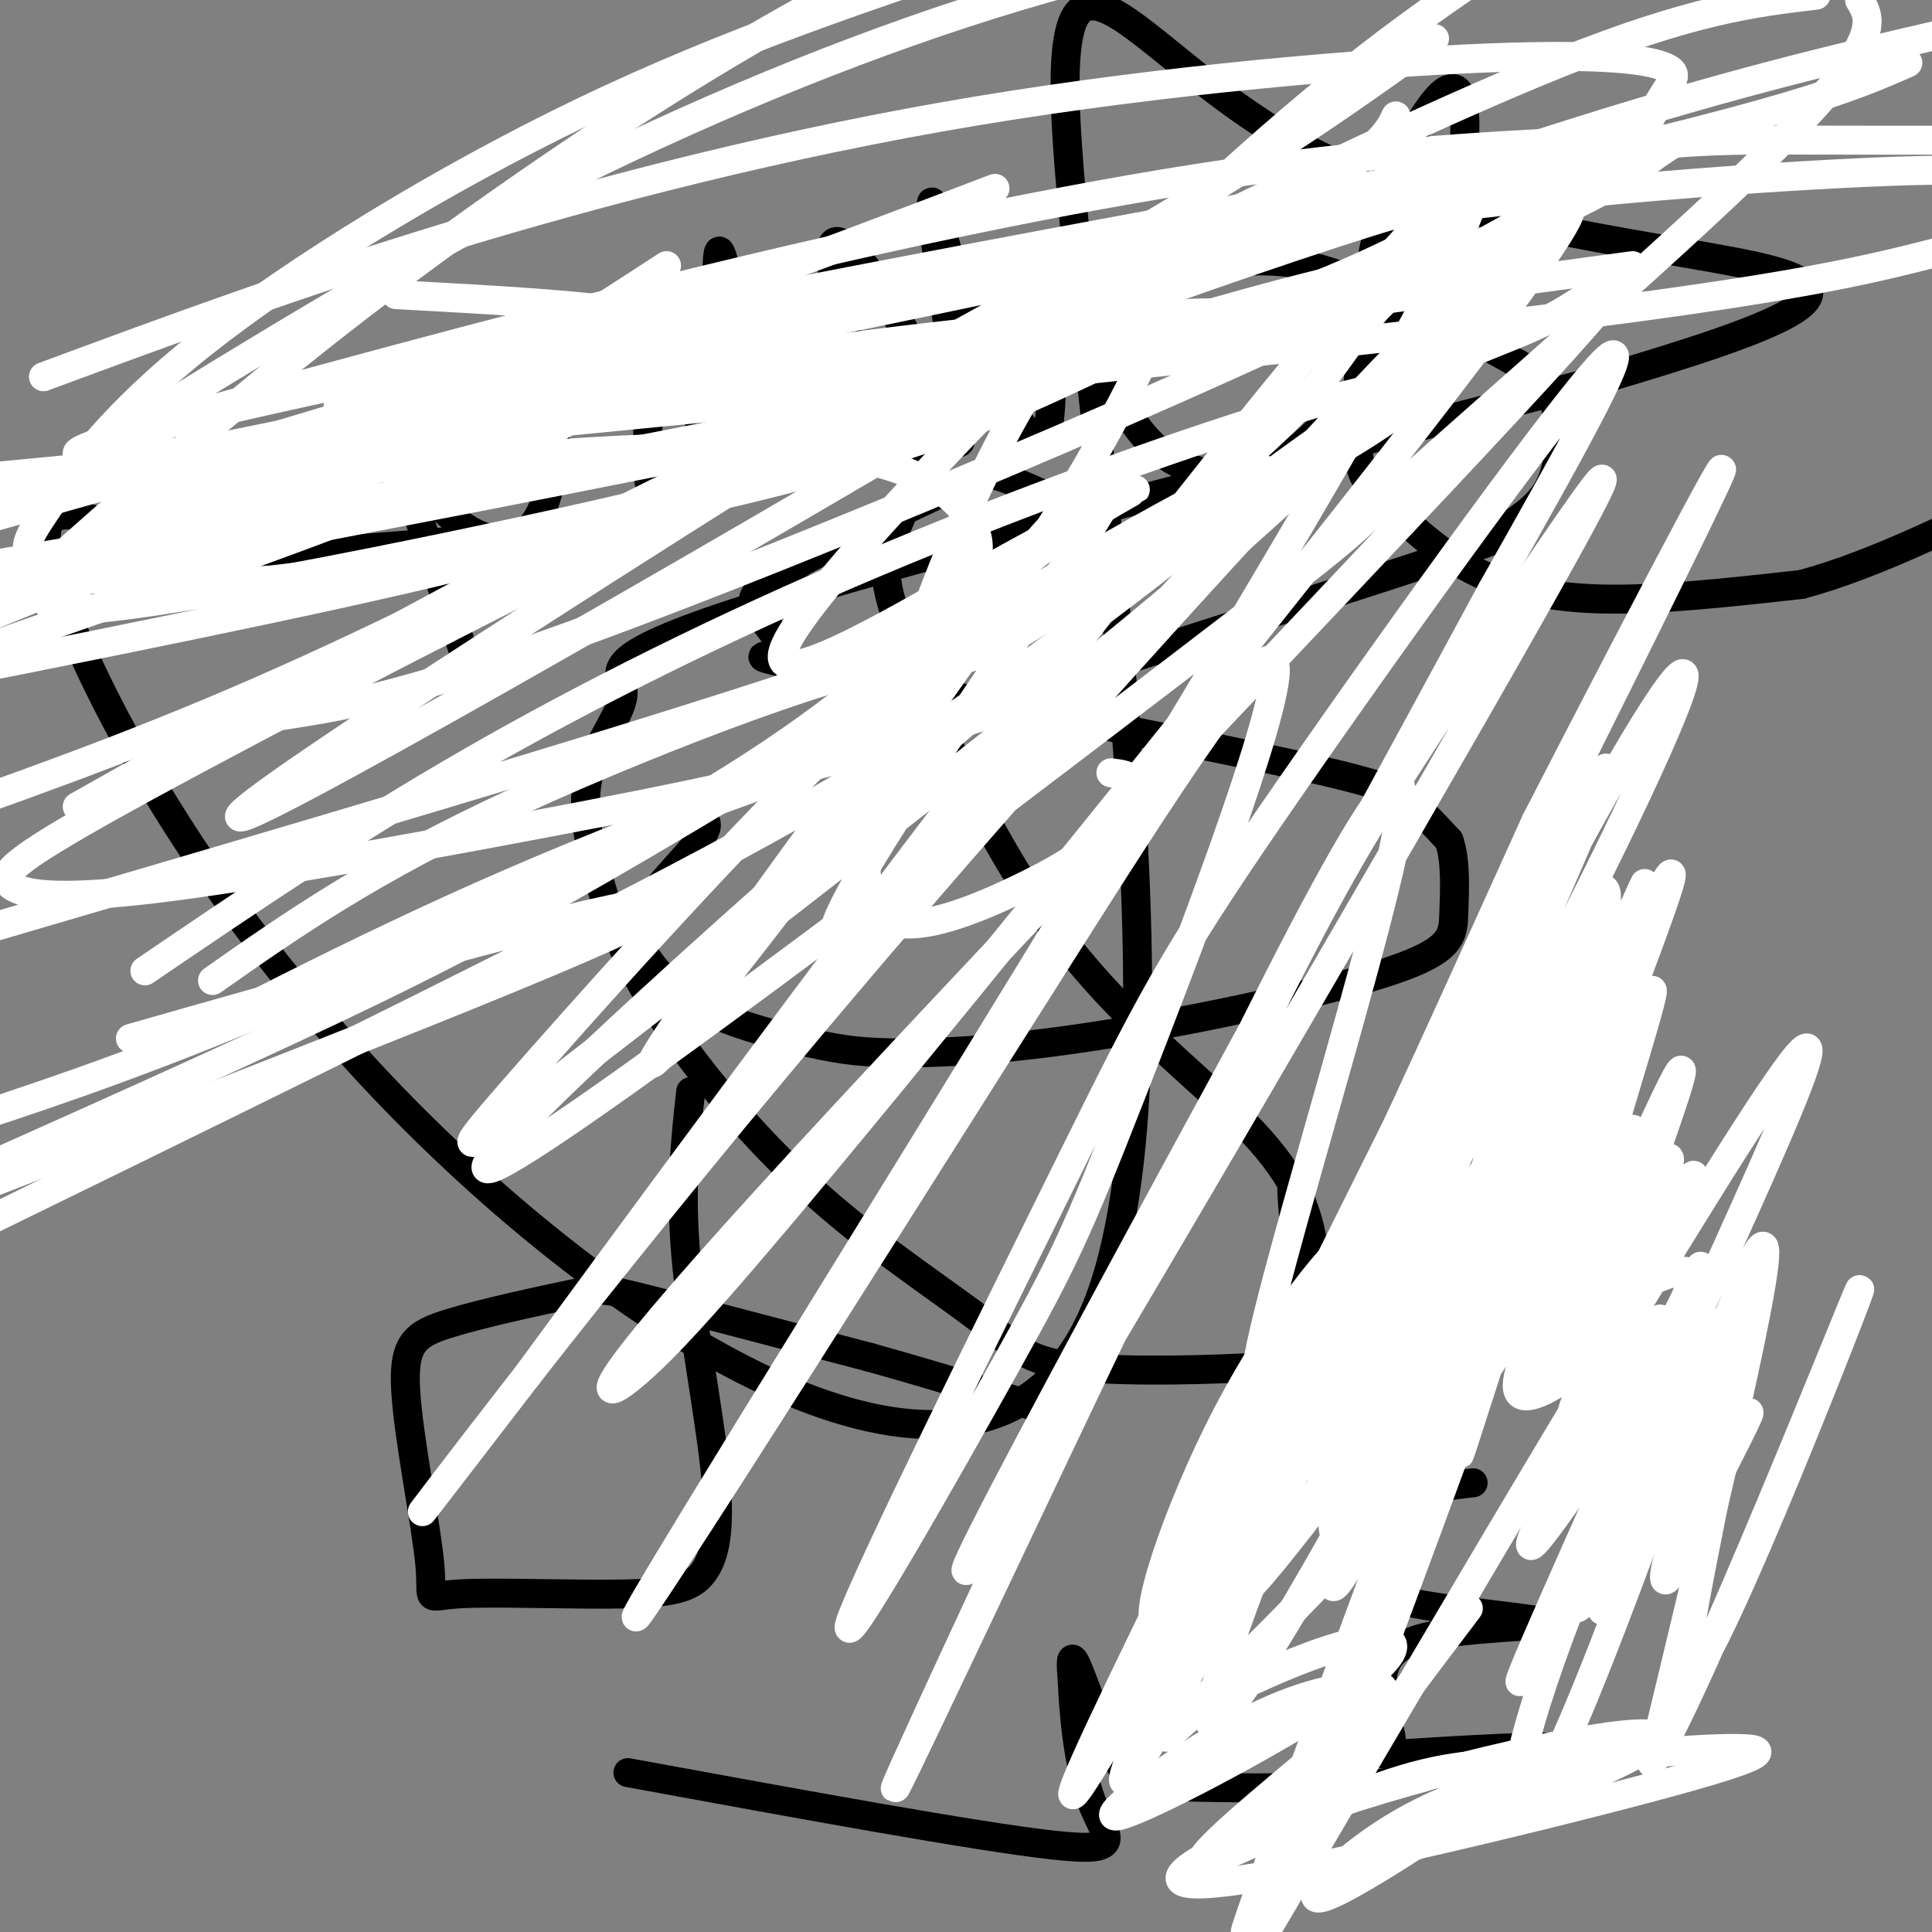 <svg viewBox='0 0 400 400' version='1.1' xmlns='http://www.w3.org/2000/svg' xmlns:xlink='http://www.w3.org/1999/xlink'><rect x="0" y="0" width="400" height="400" fill="#808080" stroke="none"/><g fill='none' stroke='#000000' stroke-width='6' stroke-linecap='round' stroke-linejoin='round'><path d='M224,106c-6.196,-2.868 -12.393,-5.737 -16,-7c-3.607,-1.263 -4.625,-0.922 -13,3c-8.375,3.922 -24.109,11.423 -32,16c-7.891,4.577 -7.941,6.230 -6,9c1.941,2.770 5.871,6.657 4,8c-1.871,1.343 -9.543,0.144 10,4c19.543,3.856 66.300,12.769 91,18c24.700,5.231 27.343,6.780 30,9c2.657,2.220 5.329,5.110 8,8'/><path d='M300,174c1.475,4.100 1.162,10.349 1,15c-0.162,4.651 -0.174,7.703 -13,12c-12.826,4.297 -38.465,9.838 -58,13c-19.535,3.162 -32.965,3.944 -42,4c-9.035,0.056 -13.674,-0.614 -20,-2c-6.326,-1.386 -14.337,-3.488 -20,-6c-5.663,-2.512 -8.976,-5.434 -12,-9c-3.024,-3.566 -5.760,-7.777 -2,-14c3.760,-6.223 14.014,-14.459 12,-17c-2.014,-2.541 -16.296,0.614 12,-9c28.296,-9.614 99.169,-31.995 130,-42c30.831,-10.005 21.619,-7.633 21,-8c-0.619,-0.367 7.356,-3.471 11,-9c3.644,-5.529 2.956,-13.482 2,-18c-0.956,-4.518 -2.180,-5.601 -10,-10c-7.820,-4.399 -22.234,-12.114 -32,-16c-9.766,-3.886 -14.883,-3.943 -20,-4'/><path d='M260,54c-7.100,-1.116 -14.851,-1.908 -22,-1c-7.149,0.908 -13.697,3.514 -19,5c-5.303,1.486 -9.363,1.851 -15,11c-5.637,9.149 -12.852,27.081 -17,37c-4.148,9.919 -5.228,11.827 0,26c5.228,14.173 16.764,40.613 31,60c14.236,19.387 31.170,31.722 41,42c9.830,10.278 12.555,18.501 13,26c0.445,7.499 -1.390,14.275 -2,18c-0.610,3.725 0.006,4.398 -9,5c-9.006,0.602 -27.635,1.133 -38,0c-10.365,-1.133 -12.466,-3.929 -19,-9c-6.534,-5.071 -17.501,-12.417 -27,-20c-9.499,-7.583 -17.529,-15.404 -25,-24c-7.471,-8.596 -14.382,-17.966 -19,-26c-4.618,-8.034 -6.942,-14.730 -9,-22c-2.058,-7.270 -3.851,-15.114 -2,-22c1.851,-6.886 7.344,-12.816 7,-17c-0.344,-4.184 -6.527,-6.624 26,-17c32.527,-10.376 103.763,-28.688 175,-47'/><path d='M330,79c40.616,-11.894 54.656,-18.131 37,-23c-17.656,-4.869 -67.009,-8.372 -100,-27c-32.991,-18.628 -49.619,-52.382 -46,1c3.619,53.382 27.486,193.901 5,243c-22.486,49.099 -91.326,6.779 -138,-39c-46.674,-45.779 -71.181,-95.017 -77,-115c-5.819,-19.983 7.052,-10.709 24,-7c16.948,3.709 37.974,1.855 59,0'/><path d='M143,226c-1.106,9.982 -2.213,19.964 -1,34c1.213,14.036 4.745,32.125 6,44c1.255,11.875 0.234,17.535 -2,21c-2.234,3.465 -5.680,4.733 -16,5c-10.320,0.267 -27.512,-0.468 -35,0c-7.488,0.468 -5.271,2.138 -6,-6c-0.729,-8.138 -4.402,-26.084 -5,-36c-0.598,-9.916 1.881,-11.802 9,-14c7.119,-2.198 18.878,-4.707 25,-6c6.122,-1.293 6.606,-1.369 16,1c9.394,2.369 27.697,7.185 46,12'/><path d='M180,281c14.333,4.000 27.167,8.000 40,12'/><path d='M305,307c-5.200,0.556 -10.400,1.111 -13,5c-2.600,3.889 -2.600,11.111 -2,15c0.600,3.889 1.800,4.444 3,5'/><path d='M293,332c7.952,1.631 26.333,3.208 27,4c0.667,0.792 -16.381,0.798 -25,3c-8.619,2.202 -8.810,6.601 -9,11'/><path d='M286,350c-0.557,4.033 2.552,8.617 2,11c-0.552,2.383 -4.764,2.565 4,2c8.764,-0.565 30.504,-1.876 32,-1c1.496,0.876 -17.252,3.938 -36,7'/><path d='M288,369c-14.010,1.360 -31.033,1.262 -41,1c-9.967,-0.262 -12.876,-0.686 -16,-6c-3.124,-5.314 -6.464,-15.518 -8,-19c-1.536,-3.482 -1.268,-0.241 -1,3'/><path d='M222,348c0.179,5.405 1.125,17.417 4,25c2.875,7.583 7.679,10.738 -8,9c-15.679,-1.738 -51.839,-8.369 -88,-15'/><path d='M278,289c-4.297,-21.251 -8.595,-42.502 -10,-45c-1.405,-2.498 0.082,13.755 2,23c1.918,9.245 4.265,11.480 6,12c1.735,0.520 2.857,-0.675 4,1c1.143,1.675 2.308,6.220 4,-2c1.692,-8.220 3.912,-29.206 5,-37c1.088,-7.794 1.044,-2.397 1,3'/><path d='M290,244c0.830,4.116 2.405,12.907 6,21c3.595,8.093 9.211,15.487 11,6c1.789,-9.487 -0.250,-35.857 0,-38c0.250,-2.143 2.789,19.941 5,30c2.211,10.059 4.095,8.093 6,5c1.905,-3.093 3.830,-7.312 4,-16c0.170,-8.688 -1.415,-21.844 -3,-35'/><path d='M319,217c-0.072,-1.383 1.249,12.660 8,31c6.751,18.340 18.933,40.976 21,50c2.067,9.024 -5.981,4.435 -11,1c-5.019,-3.435 -7.010,-5.718 -9,-8'/><path d='M98,141c-9.144,-27.352 -18.287,-54.705 -20,-60c-1.713,-5.295 4.005,11.467 11,21c6.995,9.533 15.268,11.836 20,8c4.732,-3.836 5.923,-13.810 6,-22c0.077,-8.190 -0.962,-14.595 -2,-21'/><path d='M136,72c-1.031,7.637 -2.062,15.274 -2,22c0.062,6.726 1.216,12.542 4,10c2.784,-2.542 7.196,-13.441 9,-26c1.804,-12.559 0.999,-26.779 2,-26c1.001,0.779 3.808,16.556 8,27c4.192,10.444 9.769,15.555 12,17c2.231,1.445 1.115,-0.778 0,-3'/><path d='M169,93c0.000,-4.333 0.000,-13.667 0,-23'/><path d='M168,68c7.392,15.806 14.785,31.613 14,26c-0.785,-5.613 -9.746,-32.645 -10,-41c-0.254,-8.355 8.200,1.967 15,15c6.800,13.033 11.946,28.778 12,22c0.054,-6.778 -4.985,-36.079 -6,-45c-1.015,-8.921 1.992,2.540 5,14'/><path d='M198,59c4.888,12.145 14.607,35.506 18,32c3.393,-3.506 0.459,-33.881 2,-38c1.541,-4.119 7.558,18.016 14,30c6.442,11.984 13.309,13.815 18,15c4.691,1.185 7.208,1.724 11,0c3.792,-1.724 8.861,-5.713 14,-11c5.139,-5.287 10.349,-11.874 15,-20c4.651,-8.126 8.743,-17.791 11,-26c2.257,-8.209 2.678,-14.963 2,-19c-0.678,-4.037 -2.456,-5.355 -6,-1c-3.544,4.355 -8.853,14.385 -12,28c-3.147,13.615 -4.130,30.814 -4,40c0.130,9.186 1.375,10.359 5,14c3.625,3.641 9.630,9.749 17,14c7.370,4.251 16.106,6.643 28,7c11.894,0.357 26.947,-1.322 42,-3'/><path d='M373,121c15.500,-4.167 33.250,-13.083 51,-22'/></g>
<g fill='none' stroke='#ffffff' stroke-width='6' stroke-linecap='round' stroke-linejoin='round'><path d='M230,160c2.008,0.226 4.016,0.453 5,2c0.984,1.547 0.945,4.415 -1,7c-1.945,2.585 -5.796,4.889 -9,7c-3.204,2.111 -5.761,4.031 -14,8c-8.239,3.969 -22.159,9.989 -28,6c-5.841,-3.989 -3.602,-17.987 -1,-30c2.602,-12.013 5.569,-22.040 10,-34c4.431,-11.960 10.328,-25.853 17,-38c6.672,-12.147 14.119,-22.549 20,-29c5.881,-6.451 10.196,-8.950 13,-9c2.804,-0.050 4.097,2.350 -1,15c-5.097,12.650 -16.584,35.550 -42,72c-25.416,36.450 -64.761,86.451 -64,83c0.761,-3.451 41.628,-60.352 65,-90c23.372,-29.648 29.249,-32.042 30,-30c0.751,2.042 -3.625,8.521 -8,15'/><path d='M222,115c-18.006,26.504 -59.021,85.264 -47,78c12.021,-7.264 77.078,-80.552 111,-116c33.922,-35.448 36.708,-33.054 30,-24c-6.708,9.054 -22.909,24.769 -38,39c-15.091,14.231 -29.072,26.977 -59,51c-29.928,24.023 -75.805,59.322 -100,78c-24.195,18.678 -26.710,20.737 -13,5c13.710,-15.737 43.645,-49.268 65,-70c21.355,-20.732 34.131,-28.666 52,-39c17.869,-10.334 40.831,-23.069 39,-19c-1.831,4.069 -28.454,24.942 -51,41c-22.546,16.058 -41.013,27.302 -77,46c-35.987,18.698 -89.493,44.849 -143,71'/><path d='M44,203c16.448,-11.555 32.896,-23.110 63,-37c30.104,-13.890 73.863,-30.115 79,-28c5.137,2.115 -28.348,22.569 -53,37c-24.652,14.431 -40.472,22.837 -64,34c-23.528,11.163 -54.764,25.081 -86,39'/><path d='M30,201c21.174,-14.400 42.349,-28.800 67,-43c24.651,-14.200 52.780,-28.199 83,-41c30.220,-12.801 62.531,-24.402 84,-31c21.469,-6.598 32.095,-8.191 29,-4c-3.095,4.191 -19.910,14.167 -39,24c-19.090,9.833 -40.454,19.524 -84,34c-43.546,14.476 -109.273,33.738 -175,53'/><path d='M16,167c22.267,-12.549 44.534,-25.099 71,-39c26.466,-13.901 57.130,-29.155 90,-43c32.870,-13.845 67.944,-26.281 91,-34c23.056,-7.719 34.093,-10.722 35,-9c0.907,1.722 -8.315,8.168 -30,17c-21.685,8.832 -55.834,20.050 -80,28c-24.166,7.950 -38.350,12.630 -76,21c-37.650,8.370 -98.766,20.428 -106,18c-7.234,-2.428 39.415,-19.343 67,-29c27.585,-9.657 36.107,-12.054 59,-16c22.893,-3.946 60.157,-9.439 66,-7c5.843,2.439 -19.735,12.811 -40,21c-20.265,8.189 -35.219,14.197 -67,22c-31.781,7.803 -80.391,17.402 -129,27'/><path d='M5,121c22.279,-9.042 44.559,-18.084 68,-26c23.441,-7.916 48.044,-14.707 81,-20c32.956,-5.293 74.263,-9.088 90,-10c15.737,-0.912 5.902,1.059 -6,6c-11.902,4.941 -25.872,12.850 -47,20c-21.128,7.150 -49.413,13.539 -76,19c-26.587,5.461 -51.475,9.995 -70,11c-18.525,1.005 -30.688,-1.518 -36,-4c-5.312,-2.482 -3.774,-4.923 1,-12c4.774,-7.077 12.785,-18.790 32,-34c19.215,-15.210 49.633,-33.917 79,-48c29.367,-14.083 57.684,-23.541 86,-33'/><path d='M206,39c-39.333,15.000 -78.667,30.000 -138,48c-59.333,18.000 -138.667,39.000 -218,60'/><path d='M82,61c20.018,1.083 40.036,2.167 49,4c8.964,1.833 6.875,4.417 3,9c-3.875,4.583 -9.536,11.167 -34,22c-24.464,10.833 -67.732,25.917 -111,41'/><path d='M24,107c30.866,-11.688 61.732,-23.377 94,-33c32.268,-9.623 65.937,-17.181 97,-23c31.063,-5.819 59.520,-9.899 81,-13c21.480,-3.101 35.984,-5.223 35,-1c-0.984,4.223 -17.457,14.791 -54,26c-36.543,11.209 -93.155,23.060 -143,33c-49.845,9.940 -92.922,17.970 -136,26'/><path d='M70,84c65.067,-13.333 130.133,-26.667 185,-35c54.867,-8.333 99.533,-11.667 125,-13c25.467,-1.333 31.733,-0.667 38,0'/><path d='M338,55c-159.714,21.690 -319.429,43.381 -322,39c-2.571,-4.381 152.000,-34.833 236,-50c84.000,-15.167 97.429,-15.048 118,-15c20.571,0.048 48.286,0.024 76,0'/><path d='M402,52c-17.000,4.333 -34.000,8.667 -107,17c-73.000,8.333 -202.000,20.667 -331,33'/><path d='M9,78c26.074,-9.654 52.147,-19.309 84,-29c31.853,-9.691 69.484,-19.419 109,-26c39.516,-6.581 80.916,-10.017 106,-11c25.084,-0.983 33.851,0.486 37,2c3.149,1.514 0.680,3.073 -2,8c-2.680,4.927 -5.572,13.224 -49,35c-43.428,21.776 -127.391,57.033 -174,74c-46.609,16.967 -55.863,15.645 -66,18c-10.137,2.355 -21.155,8.388 -8,1c13.155,-7.388 50.485,-28.197 84,-45c33.515,-16.803 63.216,-29.601 98,-43c34.784,-13.399 74.653,-27.400 106,-37c31.347,-9.600 54.174,-14.800 77,-20'/><path d='M395,13c-11.917,5.250 -23.833,10.500 -98,27c-74.167,16.500 -210.583,44.250 -347,72'/><path d='M43,85c34.878,-9.521 69.755,-19.043 107,-28c37.245,-8.957 76.856,-17.350 111,-22c34.144,-4.650 62.820,-5.558 76,-6c13.180,-0.442 10.863,-0.417 6,3c-4.863,3.417 -12.271,10.228 -41,20c-28.729,9.772 -78.780,22.506 -134,34c-55.220,11.494 -115.610,21.747 -176,32'/><path d='M56,99c40.929,-3.824 81.859,-7.649 107,-6c25.141,1.649 34.494,8.771 38,15c3.506,6.229 1.167,11.567 -8,21c-9.167,9.433 -25.160,22.963 -51,38c-25.840,15.037 -61.526,31.582 -89,43c-27.474,11.418 -46.737,17.709 -66,24'/><path d='M27,215c17.333,-4.956 34.667,-9.911 61,-17c26.333,-7.089 61.667,-16.311 46,-8c-15.667,8.311 -82.333,34.156 -149,60'/><path d='M39,215c27.823,-14.225 55.646,-28.450 93,-43c37.354,-14.550 84.239,-29.424 94,-32c9.761,-2.576 -17.600,7.146 -41,14c-23.400,6.854 -42.838,10.840 -70,16c-27.162,5.160 -62.049,11.496 -83,14c-20.951,2.504 -27.965,1.178 -30,-1c-2.035,-2.178 0.910,-5.207 28,-20c27.090,-14.793 78.326,-41.350 113,-58c34.674,-16.650 52.784,-23.392 77,-31c24.216,-7.608 54.536,-16.084 66,-18c11.464,-1.916 4.072,2.726 -1,8c-5.072,5.274 -7.823,11.180 -15,19c-7.177,7.820 -18.779,17.553 -29,26c-10.221,8.447 -19.062,15.609 -28,21c-8.938,5.391 -17.973,9.012 -18,6c-0.027,-3.012 8.954,-12.657 18,-20c9.046,-7.343 18.156,-12.384 21,-14c2.844,-1.616 -0.578,0.192 -4,2'/><path d='M230,104c-4.973,2.600 -15.405,8.099 -33,18c-17.595,9.901 -42.352,24.204 -33,9c9.352,-15.204 52.815,-59.915 83,-88c30.185,-28.085 47.093,-39.542 64,-51'/><path d='M297,8c-15.065,10.810 -30.131,21.619 -56,37c-25.869,15.381 -62.542,35.333 -96,53c-33.458,17.667 -63.702,33.048 -91,45c-27.298,11.952 -51.649,20.476 -76,29'/><path d='M5,122c20.978,-18.644 41.956,-37.289 66,-56c24.044,-18.711 51.156,-37.489 75,-52c23.844,-14.511 44.422,-24.756 65,-35'/><path d='M138,55c-15.933,10.378 -31.867,20.756 -55,33c-23.133,12.244 -53.467,26.356 -74,35c-20.533,8.644 -31.267,11.822 -42,15'/><path d='M25,90c28.733,-17.733 57.467,-35.467 88,-51c30.533,-15.533 62.867,-28.867 92,-38c29.133,-9.133 55.067,-14.067 81,-19'/><path d='M289,24c-2.181,4.685 -4.362,9.370 -58,42c-53.638,32.630 -158.735,93.205 -178,102c-19.265,8.795 47.300,-34.189 88,-60c40.700,-25.811 55.535,-34.449 84,-49c28.465,-14.551 70.562,-35.015 98,-46c27.438,-10.985 40.219,-12.493 53,-14'/><path d='M385,0c2.385,3.957 4.770,7.914 -15,28c-19.770,20.086 -61.696,56.302 -78,71c-16.304,14.698 -6.986,7.879 -49,40c-42.014,32.121 -135.361,103.181 -142,103c-6.639,-0.181 73.431,-71.602 122,-112c48.569,-40.398 65.638,-49.774 77,-55c11.362,-5.226 17.018,-6.301 26,-12c8.982,-5.699 21.290,-16.023 -13,21c-34.290,37.023 -115.179,121.393 -154,164c-38.821,42.607 -35.573,43.450 -27,36c8.573,-7.450 22.471,-23.192 68,-79c45.529,-55.808 122.688,-151.680 125,-161c2.312,-9.320 -70.224,67.914 -126,132c-55.776,64.086 -94.793,115.025 -107,131c-12.207,15.975 2.397,-3.012 17,-22'/><path d='M109,285c19.329,-26.262 59.151,-80.917 107,-143c47.849,-62.083 103.725,-131.595 86,-93c-17.725,38.595 -109.050,185.295 -147,247c-37.950,61.705 -22.526,38.413 -3,8c19.526,-30.413 43.152,-67.947 66,-104c22.848,-36.053 44.916,-70.626 46,-62c1.084,8.626 -18.818,60.451 -30,89c-11.182,28.549 -13.644,33.824 -26,56c-12.356,22.176 -34.606,61.254 -32,53c2.606,-8.254 30.070,-63.841 46,-96c15.930,-32.159 20.327,-40.889 41,-71c20.673,-30.111 57.621,-81.603 68,-93c10.379,-11.397 -5.810,17.302 -22,46'/><path d='M309,122c-34.014,63.001 -108.048,197.504 -109,203c-0.952,5.496 71.177,-118.017 105,-177c33.823,-58.983 29.340,-53.438 20,-40c-9.340,13.438 -23.536,34.768 -34,51c-10.464,16.232 -17.195,27.364 -38,70c-20.805,42.636 -55.682,116.775 -65,136c-9.318,19.225 6.925,-16.466 34,-74c27.075,-57.534 64.982,-136.913 68,-128c3.018,8.913 -28.852,106.118 -30,122c-1.148,15.882 28.426,-49.559 58,-115'/><path d='M318,170c23.241,-45.169 52.344,-100.590 31,-57c-21.344,43.590 -93.135,186.193 -117,236c-23.865,49.807 0.196,6.819 21,-29c20.804,-35.819 38.351,-64.470 56,-97c17.649,-32.530 35.400,-68.938 39,-80c3.600,-11.062 -6.950,3.224 -32,51c-25.050,47.776 -64.599,129.042 -78,160c-13.401,30.958 -0.654,11.607 25,-41c25.654,-52.607 64.215,-138.471 69,-152c4.785,-13.529 -24.204,45.277 -40,80c-15.796,34.723 -18.398,45.361 -21,56'/><path d='M271,297c-9.833,25.315 -23.914,60.603 -20,60c3.914,-0.603 25.823,-37.097 50,-85c24.177,-47.903 50.620,-107.215 44,-87c-6.620,20.215 -46.304,119.958 -65,169c-18.696,49.042 -16.403,47.382 3,-4c19.403,-51.382 55.916,-152.488 48,-135c-7.916,17.488 -60.262,153.568 -71,180c-10.738,26.432 20.131,-56.784 51,-140'/><path d='M311,255c10.707,-30.901 11.974,-38.155 4,-13c-7.974,25.155 -25.189,82.718 -40,122c-14.811,39.282 -27.216,60.282 -3,19c24.216,-41.282 85.054,-144.847 99,-163c13.946,-18.153 -19.001,49.105 -37,91c-17.999,41.895 -21.051,58.425 -20,63c1.051,4.575 6.206,-2.807 18,-33c11.794,-30.193 30.227,-83.198 33,-83c2.773,0.198 -10.113,53.599 -23,107'/><path d='M342,365c8.661,-12.071 41.812,-95.748 43,-98c1.188,-2.252 -29.589,76.922 -35,80c-5.411,3.078 14.543,-69.941 9,-74c-5.543,-4.059 -36.584,60.840 -43,73c-6.416,12.160 11.792,-28.420 30,-69'/><path d='M346,277c6.741,-15.912 8.594,-21.192 2,-5c-6.594,16.192 -21.634,53.855 -22,60c-0.366,6.145 13.940,-19.229 21,-31c7.060,-11.771 6.872,-9.939 4,-2c-2.872,7.939 -8.427,21.983 -6,20c2.427,-1.983 12.836,-19.995 16,-25c3.164,-5.005 -0.918,2.998 -5,11'/><path d='M356,305c-4.525,10.071 -13.338,29.748 -11,19c2.338,-10.748 15.828,-51.921 14,-51c-1.828,0.921 -18.975,43.938 -23,52c-4.025,8.062 5.070,-18.829 6,-23c0.930,-4.171 -6.306,14.380 -9,21c-2.694,6.620 -0.847,1.310 1,-4'/><path d='M334,319c8.500,-16.001 29.249,-54.003 30,-54c0.751,0.003 -18.498,38.012 -27,56c-8.502,17.988 -6.258,15.956 3,-3c9.258,-18.956 25.531,-54.834 21,-50c-4.531,4.834 -29.866,50.381 -35,58c-5.134,7.619 9.933,-22.691 25,-53'/><path d='M351,273c-5.553,5.825 -31.936,46.889 -34,47c-2.064,0.111 20.190,-40.730 20,-43c-0.190,-2.270 -22.824,34.031 -23,36c-0.176,1.969 22.106,-30.393 28,-38c5.894,-7.607 -4.602,9.541 -8,16c-3.398,6.459 0.301,2.230 4,-2'/><path d='M338,289c2.886,-2.517 8.100,-7.810 9,-8c0.900,-0.190 -2.515,4.723 -3,6c-0.485,1.277 1.958,-1.080 2,-2c0.042,-0.920 -2.319,-0.401 -4,0c-1.681,0.401 -2.683,0.685 0,-4c2.683,-4.685 9.052,-14.339 8,-17c-1.052,-2.661 -9.526,1.669 -18,6'/><path d='M332,270c-2.314,0.002 0.903,-2.994 0,-3c-0.903,-0.006 -5.924,2.979 -9,4c-3.076,1.021 -4.206,0.078 -1,-4c3.206,-4.078 10.748,-11.290 10,-11c-0.748,0.290 -9.785,8.083 -11,10c-1.215,1.917 5.393,-2.041 12,-6'/><path d='M333,260c-0.022,3.697 -6.078,15.939 -6,17c0.078,1.061 6.290,-9.061 7,-9c0.710,0.061 -4.083,10.303 -4,10c0.083,-0.303 5.041,-11.152 10,-22'/><path d='M340,256c3.932,-9.541 8.762,-22.394 3,-13c-5.762,9.394 -22.116,41.034 -25,39c-2.884,-2.034 7.701,-37.741 8,-37c0.299,0.741 -9.689,37.930 -8,37c1.689,-0.930 15.054,-39.980 19,-47c3.946,-7.020 -1.527,17.990 -7,43'/><path d='M330,278c-2.992,11.652 -6.972,19.282 -2,9c4.972,-10.282 18.896,-38.476 22,-43c3.104,-4.524 -4.611,14.622 -13,27c-8.389,12.378 -17.451,17.986 -21,18c-3.549,0.014 -1.585,-5.568 2,-14c3.585,-8.432 8.793,-19.716 14,-31'/><path d='M332,244c4.534,-8.894 8.869,-15.630 3,-4c-5.869,11.630 -21.943,41.625 -21,34c0.943,-7.625 18.902,-52.868 19,-49c0.098,3.868 -17.666,56.849 -16,59c1.666,2.151 22.762,-46.528 29,-59c6.238,-12.472 -2.381,11.264 -11,35'/><path d='M335,260c-6.422,15.125 -16.977,35.439 -14,20c2.977,-15.439 19.485,-66.629 21,-74c1.515,-7.371 -11.964,29.077 -21,50c-9.036,20.923 -13.628,26.319 -11,12c2.628,-14.319 12.477,-48.355 13,-52c0.523,-3.645 -8.279,23.101 -16,40c-7.721,16.899 -14.360,23.949 -21,31'/><path d='M286,287c-3.456,3.341 -1.595,-3.808 10,-25c11.595,-21.192 32.925,-56.428 36,-56c3.075,0.428 -12.105,36.520 -28,70c-15.895,33.480 -32.505,64.350 -27,48c5.505,-16.350 33.125,-79.918 42,-97c8.875,-17.082 -0.995,12.324 -11,37c-10.005,24.676 -20.144,44.622 -24,52c-3.856,7.378 -1.428,2.189 1,-3'/><path d='M285,313c14.531,-34.362 50.360,-118.767 55,-129c4.640,-10.233 -21.908,53.706 -39,91c-17.092,37.294 -24.726,47.944 -25,41c-0.274,-6.944 6.813,-31.482 20,-63c13.187,-31.518 32.473,-70.015 36,-69c3.527,1.015 -8.704,41.543 -21,72c-12.296,30.457 -24.656,50.845 -29,57c-4.344,6.155 -0.672,-1.922 3,-10'/><path d='M285,303c10.467,-26.534 35.134,-87.868 38,-86c2.866,1.868 -16.068,66.939 -20,81c-3.932,14.061 7.138,-22.887 15,-44c7.862,-21.113 12.516,-26.392 14,-26c1.484,0.392 -0.202,6.453 -4,16c-3.798,9.547 -9.709,22.580 -16,33c-6.291,10.420 -12.963,18.229 -16,20c-3.037,1.771 -2.439,-2.494 1,-16c3.439,-13.506 9.720,-36.253 16,-59'/><path d='M313,222c5.558,-18.475 11.453,-35.164 11,-29c-0.453,6.164 -7.255,35.181 -20,63c-12.745,27.819 -31.434,54.440 -38,61c-6.566,6.560 -1.008,-6.942 5,-24c6.008,-17.058 12.466,-37.673 23,-59c10.534,-21.327 25.143,-43.366 30,-43c4.857,0.366 -0.039,23.137 -11,51c-10.961,27.863 -27.989,60.818 -29,62c-1.011,1.182 13.994,-29.409 29,-60'/><path d='M313,244c7.337,-15.705 11.180,-24.967 12,-20c0.820,4.967 -1.384,24.164 0,25c1.384,0.836 6.357,-16.688 5,-17c-1.357,-0.313 -9.044,16.586 -26,37c-16.956,20.414 -43.180,44.342 -49,43c-5.820,-1.342 8.766,-27.955 18,-44c9.234,-16.045 13.117,-21.523 17,-27'/><path d='M290,241c0.887,1.890 -5.396,20.116 -17,43c-11.604,22.884 -28.528,50.427 -33,52c-4.472,1.573 3.509,-22.824 14,-43c10.491,-20.176 23.491,-36.130 27,-37c3.509,-0.870 -2.474,13.344 -13,33c-10.526,19.656 -25.595,44.753 -25,44c0.595,-0.753 16.852,-27.357 26,-41c9.148,-13.643 11.185,-14.327 12,-14c0.815,0.327 0.407,1.663 0,3'/><path d='M281,281c-8.051,14.990 -28.177,50.966 -24,49c4.177,-1.966 32.657,-41.873 39,-48c6.343,-6.127 -9.452,21.527 -14,30c-4.548,8.473 2.152,-2.234 6,-6c3.848,-3.766 4.844,-0.591 -5,11c-9.844,11.591 -30.527,31.597 -38,39c-7.473,7.403 -1.737,2.201 4,-3'/><path d='M249,353c4.511,-2.414 13.789,-6.950 22,-10c8.211,-3.050 15.354,-4.616 17,-3c1.646,1.616 -2.207,6.412 -16,15c-13.793,8.588 -37.528,20.968 -41,21c-3.472,0.032 13.317,-12.285 26,-19c12.683,-6.715 21.260,-7.827 26,-8c4.740,-0.173 5.642,0.593 -4,9c-9.642,8.407 -29.827,24.456 -30,27c-0.173,2.544 19.665,-8.416 34,-14c14.335,-5.584 23.168,-5.792 32,-6'/><path d='M315,365c-4.056,5.707 -30.195,22.975 -39,27c-8.805,4.025 -0.274,-5.194 10,-12c10.274,-6.806 22.291,-11.198 36,-14c13.709,-2.802 29.109,-4.013 37,-4c7.891,0.013 8.273,1.249 -17,8c-25.273,6.751 -76.200,19.016 -92,20c-15.800,0.984 3.528,-9.314 31,-18c27.472,-8.686 63.089,-15.762 62,-12c-1.089,3.762 -38.882,18.360 -58,25c-19.118,6.640 -19.559,5.320 -20,4'/><path d='M265,389c3.167,-8.667 21.083,-32.333 39,-56'/></g>
</svg>